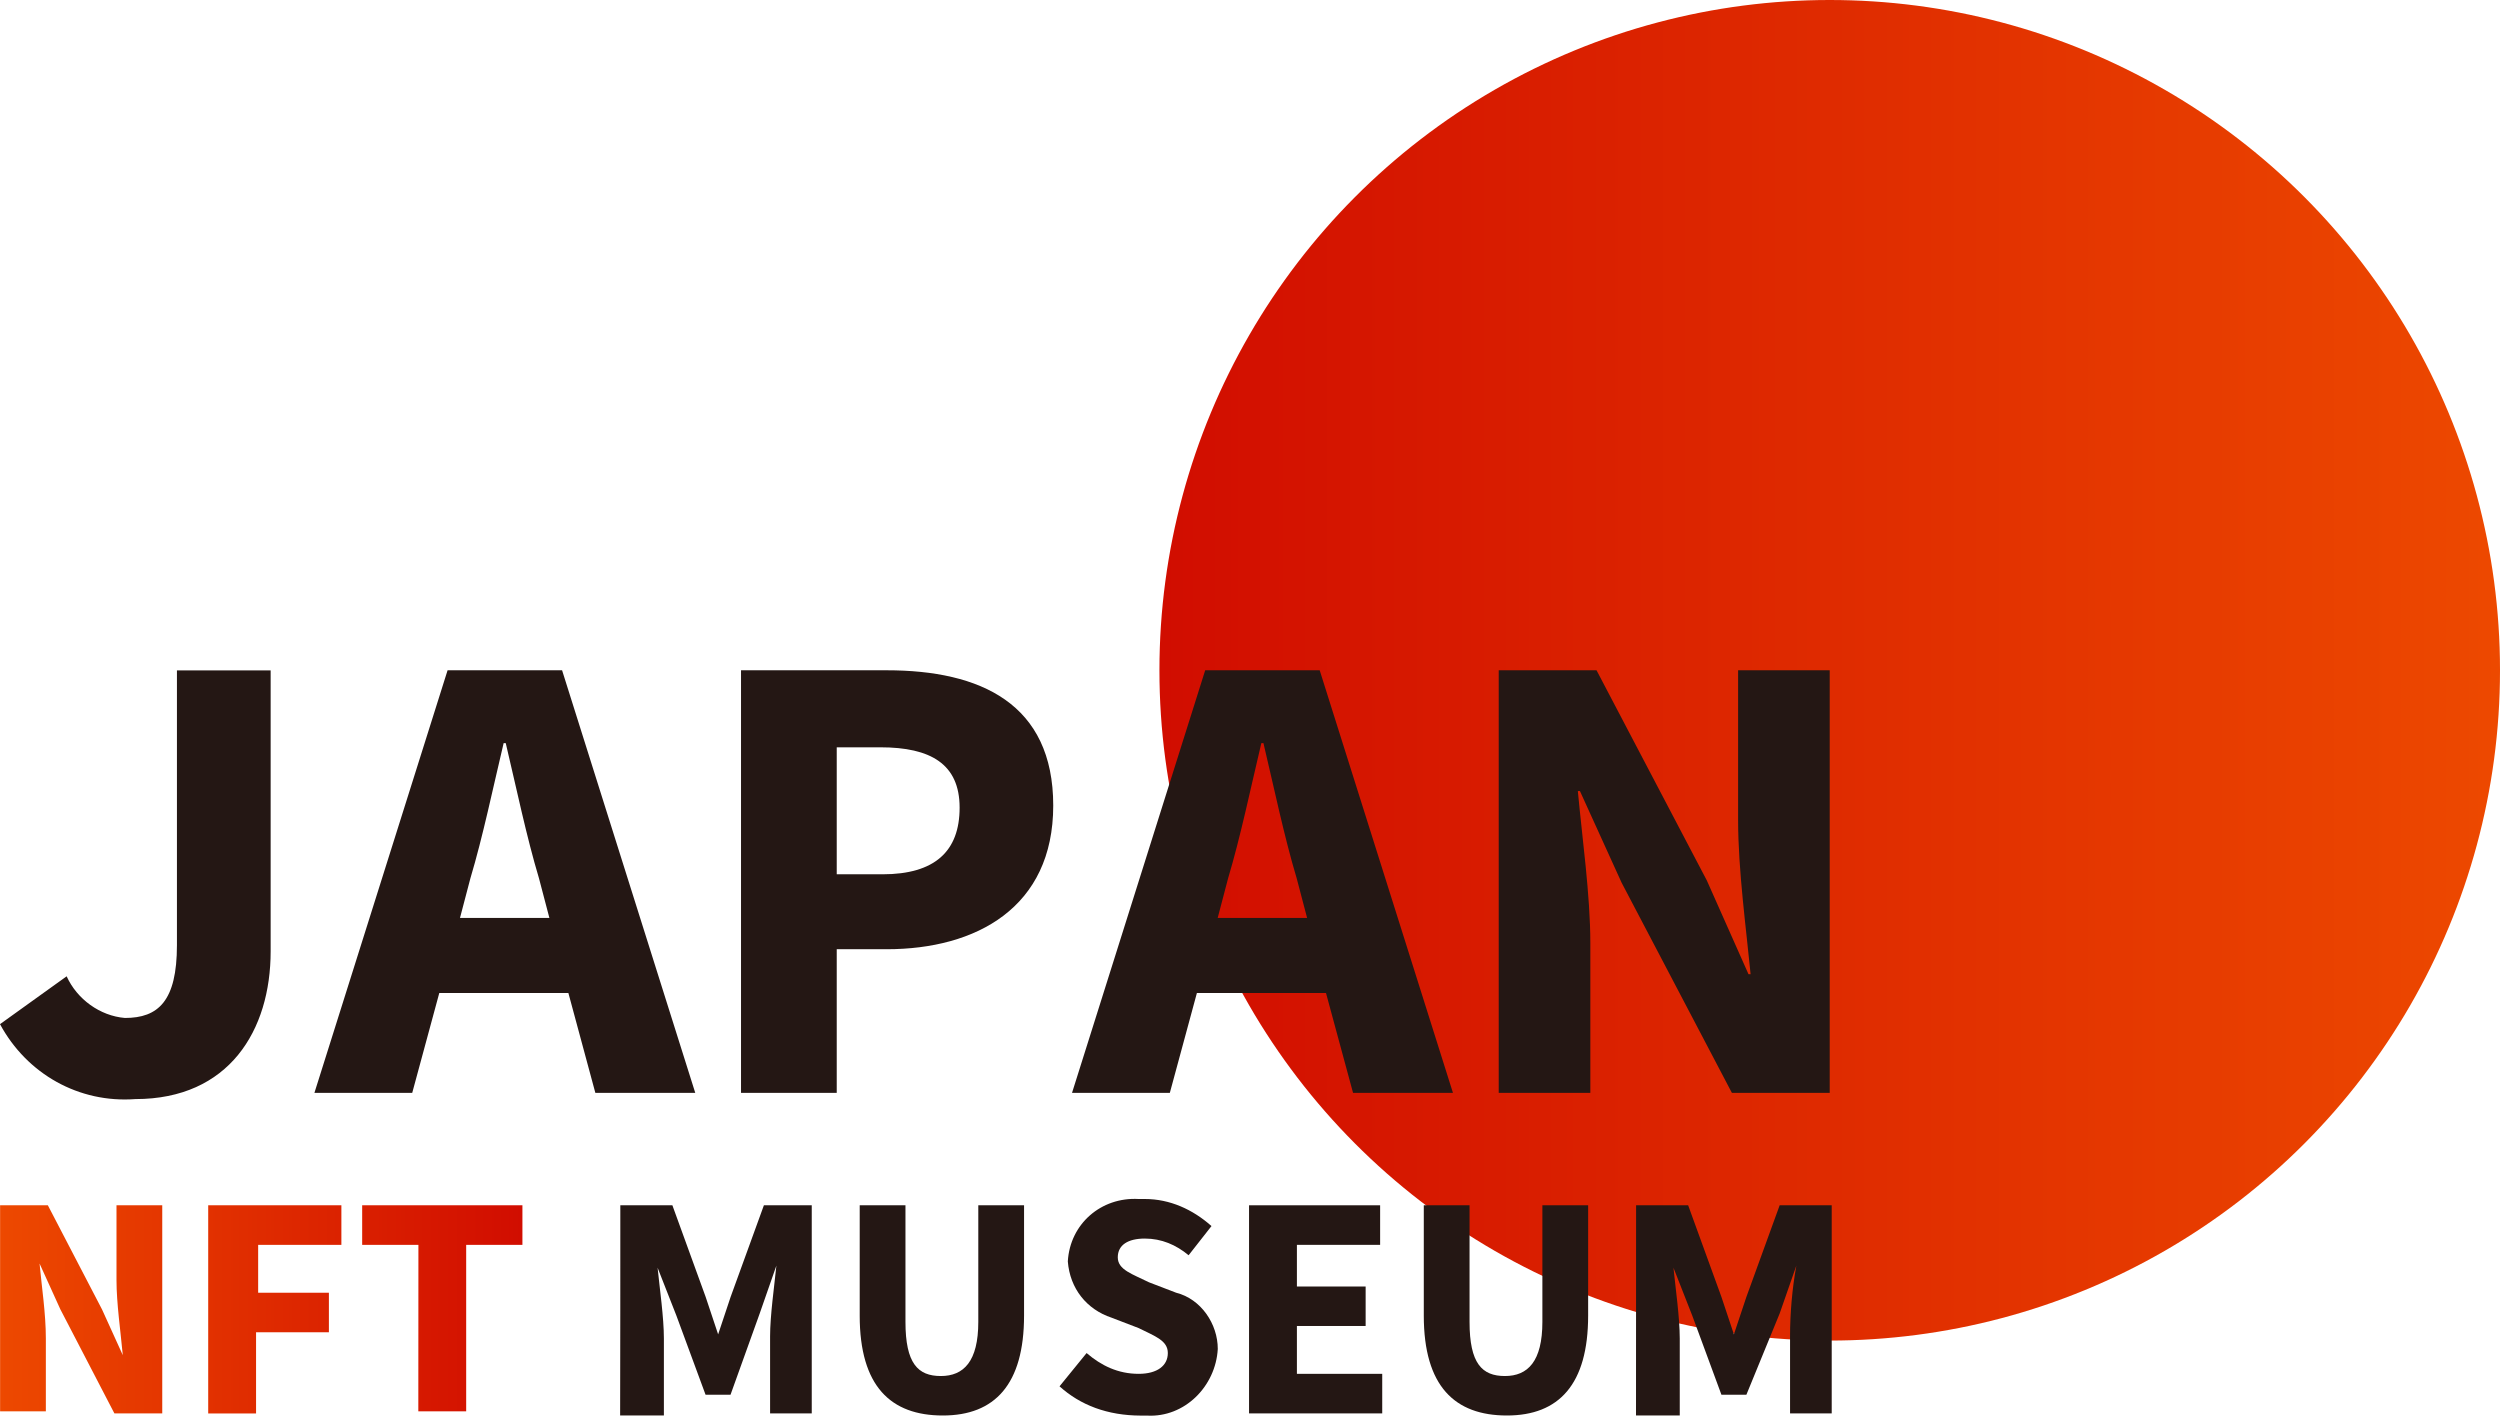 <?xml version="1.0" encoding="UTF-8"?>
<svg id="_レイヤー_2" data-name="レイヤー 2" xmlns="http://www.w3.org/2000/svg" xmlns:xlink="http://www.w3.org/1999/xlink" viewBox="0 0 2622.4 1485">
  <defs>
    <style>
      .cls-1 {
        fill: url(#_名称未設定グラデーション_2-2);
      }

      .cls-2 {
        fill: #241714;
      }

      .cls-3 {
        fill: url(#_名称未設定グラデーション_2);
      }
    </style>
    <linearGradient id="_名称未設定グラデーション_2" data-name="名称未設定グラデーション 2" x1="1216.2" y1="1461.11" x2="2624.59" y2="1461.11" gradientTransform="translate(0 -758.01)" gradientUnits="userSpaceOnUse">
      <stop offset="0" stop-color="#d10d00"/>
      <stop offset="1" stop-color="#ed4900"/>
    </linearGradient>
    <linearGradient id="_名称未設定グラデーション_2-2" data-name="名称未設定グラデーション 2" x1="548" y1="1804.5" x2="0" y2="1804.5" gradientTransform="translate(0 -431)" xlink:href="#_名称未設定グラデーション_2"/>
  </defs>
  <g id="_レイヤー_1-2" data-name="レイヤー 1">
    <g>
      <circle class="cls-3" cx="1919.3" cy="703.1" r="703.1"/>
      <path class="cls-2" d="M0,1074.3l69.9-50.2c10.9,24,34.9,41.5,61.1,43.7,34.9,0,54.6-17.5,54.6-76.4v-288.2h98.3v294.7c0,83-43.7,155-141.9,155-59.1,4.4-113.7-26.2-142-78.6Z"/>
      <path class="cls-2" d="M624.5,1146.4h104.8l-139.7-443.3h-120.1l-139.7,443.3h102.6l28.4-104.8h135.4l28.3,104.8Zm-142-183.5l10.9-41.5c13.1-43.7,24-96.1,34.9-141.9h2.2c10.9,45.9,21.8,98.3,34.9,141.9l10.9,41.5h-93.8Z"/>
      <path class="cls-2" d="M777.3,703.1h152.8c98.3,0,174.7,34.9,174.7,141.9s-80.8,150.7-174.7,150.7h-52.4v150.7h-100.4v-443.3Zm148.5,214c54.6,0,80.8-24,80.8-69.9s-30.6-63.3-83-63.3h-45.9v133.2h48.1Z"/>
      <path class="cls-2" d="M1419.3,1146.4h104.8l-139.8-443.3h-120.1l-139.7,443.3h102.6l28.4-104.8h135.4l28.4,104.8Zm-142-183.5l10.9-41.5c13.1-43.7,24-96.1,34.9-141.9h2.2c10.9,45.9,21.8,98.3,34.9,141.9l10.9,41.5h-93.8Z"/>
      <path class="cls-2" d="M1572.1,703.1h102.6l115.7,220.5,43.7,98.3h2.2c-4.4-45.9-13.1-109.2-13.1-161.6v-157.2h96.1v443.3h-102.6l-115.7-220.5-43.7-96.1h-2.2c4.4,48,13.1,109.2,13.1,159.4v157.2h-96.1v-443.3Z"/>
      <path class="cls-1" d="M0,1264.3H50.2l56.8,109.2,21.8,48h0c-2.2-24-6.6-54.6-6.6-78.6v-78.6h48v218.3h-50.2l-56.7-109.2-21.8-48h0c2.2,24,6.6,52.4,6.6,78.6v76.4H.1v-216.1h-.1Zm220.5,0h137.6v41.5h-87.3v50.2h74.2v41.5h-76.4v85.2h-50.2v-218.4h2.1Zm218.4,41.5h-59v-41.5h168.1v41.5h-59v174.6h-50.2c.1,0,.1-174.6,.1-174.6Z"/>
      <path class="cls-2" d="M650.7,1264.3h54.6l34.9,96.1c4.4,13.1,8.7,26.2,13.1,39.3h0c4.4-13.1,8.7-26.2,13.1-39.3l34.9-96.1h50.2v218.3h-43.7v-80.8c0-21.8,4.4-52.4,6.6-74.2h0l-17.5,50.2-30.6,85.2h-26.2l-30.6-83-19.7-50.2h0c2.2,21.8,6.6,52.4,6.6,74.2v80.8h-45.9c.2,0,.2-220.5,.2-220.5Z"/>
      <path class="cls-2" d="M901.8,1380v-115.7h48v122.3c0,43.7,13.1,56.8,37.1,56.8s39.3-15.3,39.3-56.8v-122.3h48v115.7c0,72.1-30.6,104.8-85.2,104.8s-87.2-30.6-87.2-104.8Z"/>
      <path class="cls-2" d="M1111.4,1454.2l28.4-34.9c15.3,13.1,32.8,21.8,54.6,21.8,19.7,0,30.6-8.7,30.6-21.8s-13.1-17.5-30.6-26.2l-28.4-10.9c-26.2-8.7-43.7-30.6-45.9-59,2.2-39.3,34.9-67.7,74.2-65.5h6.6c26.2,0,50.2,10.9,69.9,28.4l-24,30.6c-13.1-10.9-28.4-17.5-45.9-17.5s-28.4,6.6-28.4,19.7,15.3,17.5,32.8,26.2l28.4,10.9c26.2,6.6,43.7,32.8,43.7,59-2.2,39.3-34.9,72.1-74.2,69.9h-6.6c-35-.1-63.4-11-85.2-30.7Z"/>
      <path class="cls-2" d="M1310.1,1264.3h137.6v41.5h-87.3v43.7h72.1v41.4h-72.1v50.2h89.5v41.5h-139.7v-218.3h-.1Z"/>
      <path class="cls-2" d="M1493.5,1380v-115.7h48v122.3c0,43.7,13.1,56.8,37.1,56.8s39.3-15.3,39.3-56.8v-122.3h48v115.7c0,72.1-30.6,104.8-85.2,104.8s-87.2-30.6-87.2-104.8Z"/>
      <path class="cls-2" d="M1716.2,1264.3h54.6l34.9,96.1c4.4,13.1,8.7,26.2,13.1,39.3h0c4.4-13.1,8.7-26.2,13.1-39.3l34.9-96.1h54.6v218.3h-43.7v-80.8c0-24,2.2-50.2,6.6-74.2h0l-17.5,50.2-34.9,85.2h-26.2l-30.6-83-19.7-50.2h0c2.2,21.8,6.6,52.4,6.6,74.2v80.8h-45.9c.1,0,.1-220.5,.1-220.5Z"/>
    </g>
  </g>
</svg>
